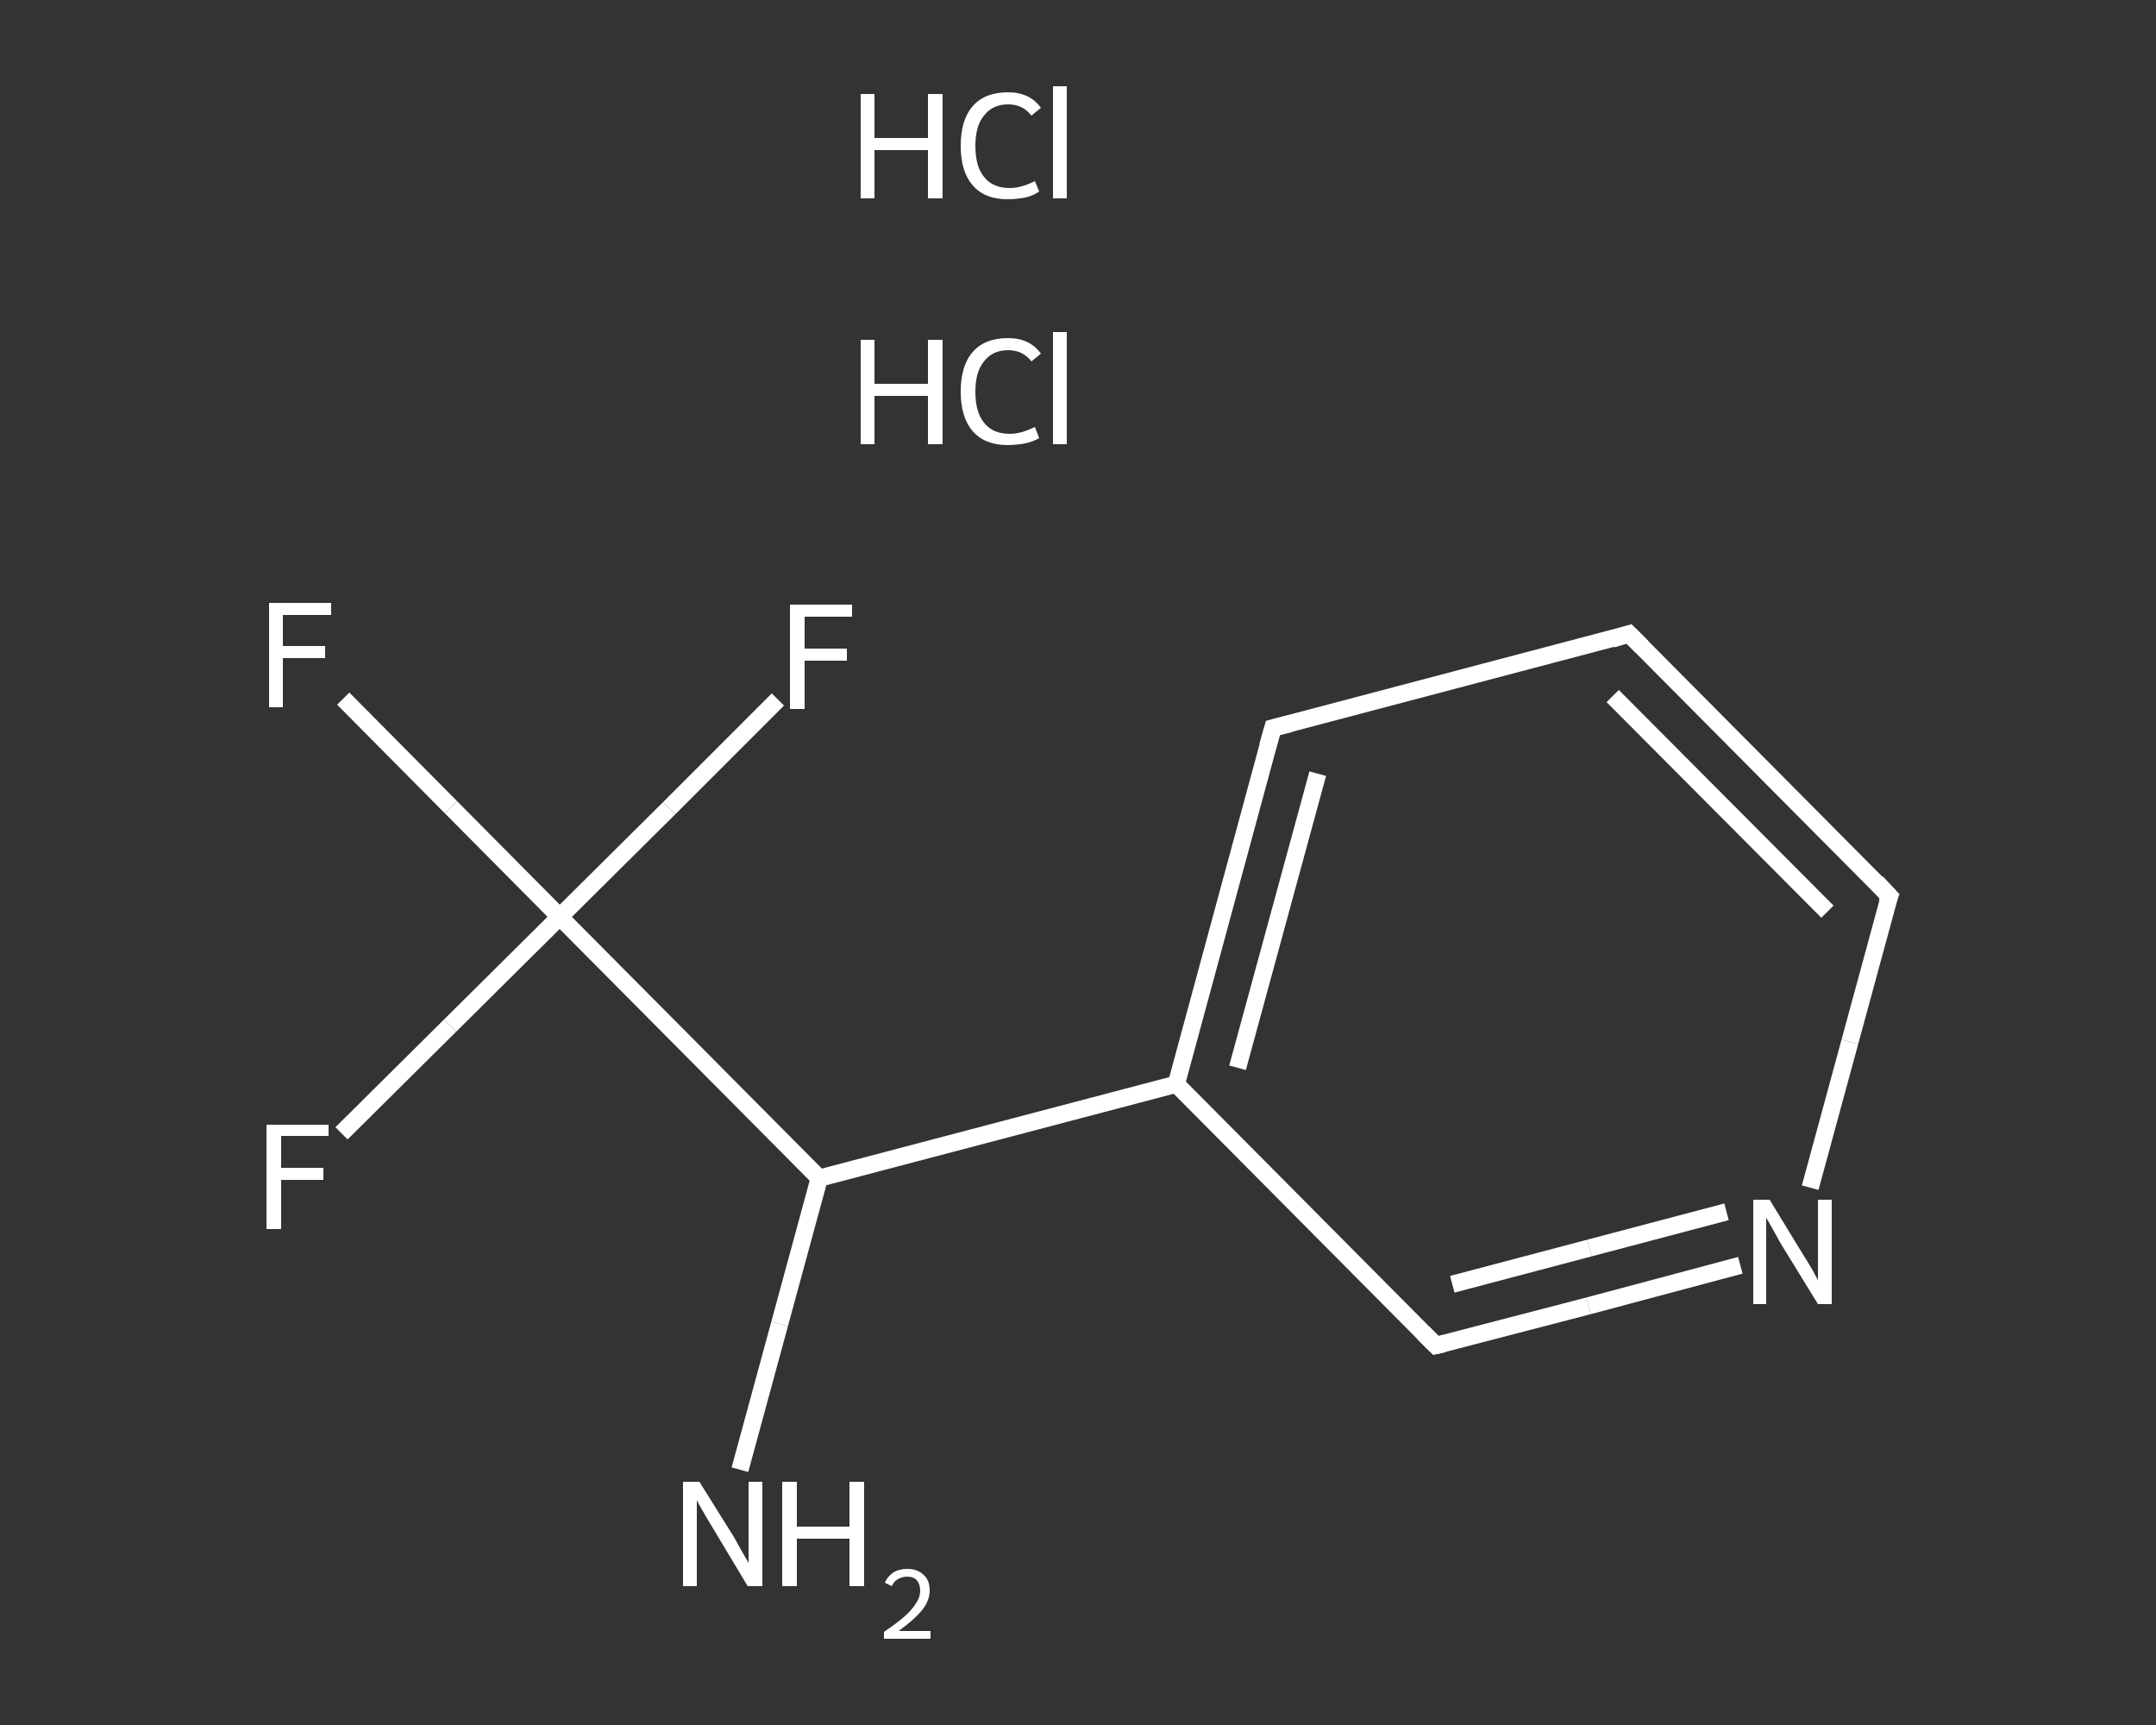 <?xml version='1.0' encoding='iso-8859-1'?>
<svg version='1.1' baseProfile='full'
              xmlns='http://www.w3.org/2000/svg'
                      xmlns:rdkit='http://www.rdkit.org/xml'
                      xmlns:xlink='http://www.w3.org/1999/xlink'
                  xml:space='preserve'
width='250px' height='200px' viewBox='0 0 250 200'>
<rect x="0" y="0" width="250" height="200" fill="#333333" stroke="none"/>
<!-- END OF HEADER -->
<rect style='opacity:1.0;fill:transparent;stroke:none' width='250.0' height='200.0' x='0.0' y='0.0'> </rect>
<path class='bond-0 atom-2 atom-3' d='M 85.8,170.4 L 90.4,153.5' style='fill:none;fill-rule:evenodd;stroke:#FFFFFF;stroke-width:2.0px;stroke-linecap:butt;stroke-linejoin:miter;stroke-opacity:1' />
<path class='bond-0 atom-2 atom-3' d='M 90.4,153.5 L 95.0,136.6' style='fill:none;fill-rule:evenodd;stroke:#FFFFFF;stroke-width:2.0px;stroke-linecap:butt;stroke-linejoin:miter;stroke-opacity:1' />
<path class='bond-1 atom-3 atom-4' d='M 95.0,136.6 L 136.4,125.7' style='fill:none;fill-rule:evenodd;stroke:#FFFFFF;stroke-width:2.0px;stroke-linecap:butt;stroke-linejoin:miter;stroke-opacity:1' />
<path class='bond-2 atom-4 atom-5' d='M 136.4,125.7 L 147.6,84.4' style='fill:none;fill-rule:evenodd;stroke:#FFFFFF;stroke-width:2.0px;stroke-linecap:butt;stroke-linejoin:miter;stroke-opacity:1' />
<path class='bond-2 atom-4 atom-5' d='M 143.5,123.8 L 152.8,89.7' style='fill:none;fill-rule:evenodd;stroke:#FFFFFF;stroke-width:2.0px;stroke-linecap:butt;stroke-linejoin:miter;stroke-opacity:1' />
<path class='bond-3 atom-5 atom-6' d='M 147.6,84.4 L 188.9,73.5' style='fill:none;fill-rule:evenodd;stroke:#FFFFFF;stroke-width:2.0px;stroke-linecap:butt;stroke-linejoin:miter;stroke-opacity:1' />
<path class='bond-4 atom-6 atom-7' d='M 188.9,73.5 L 219.1,103.9' style='fill:none;fill-rule:evenodd;stroke:#FFFFFF;stroke-width:2.0px;stroke-linecap:butt;stroke-linejoin:miter;stroke-opacity:1' />
<path class='bond-4 atom-6 atom-7' d='M 187.0,80.7 L 211.9,105.7' style='fill:none;fill-rule:evenodd;stroke:#FFFFFF;stroke-width:2.0px;stroke-linecap:butt;stroke-linejoin:miter;stroke-opacity:1' />
<path class='bond-5 atom-7 atom-8' d='M 219.1,103.9 L 214.5,120.8' style='fill:none;fill-rule:evenodd;stroke:#FFFFFF;stroke-width:2.0px;stroke-linecap:butt;stroke-linejoin:miter;stroke-opacity:1' />
<path class='bond-5 atom-7 atom-8' d='M 214.5,120.8 L 209.9,137.7' style='fill:none;fill-rule:evenodd;stroke:#FFFFFF;stroke-width:2.0px;stroke-linecap:butt;stroke-linejoin:miter;stroke-opacity:1' />
<path class='bond-6 atom-8 atom-9' d='M 201.8,146.7 L 184.2,151.4' style='fill:none;fill-rule:evenodd;stroke:#FFFFFF;stroke-width:2.0px;stroke-linecap:butt;stroke-linejoin:miter;stroke-opacity:1' />
<path class='bond-6 atom-8 atom-9' d='M 184.2,151.4 L 166.5,156.0' style='fill:none;fill-rule:evenodd;stroke:#FFFFFF;stroke-width:2.0px;stroke-linecap:butt;stroke-linejoin:miter;stroke-opacity:1' />
<path class='bond-6 atom-8 atom-9' d='M 200.2,140.5 L 184.3,144.7' style='fill:none;fill-rule:evenodd;stroke:#FFFFFF;stroke-width:2.0px;stroke-linecap:butt;stroke-linejoin:miter;stroke-opacity:1' />
<path class='bond-6 atom-8 atom-9' d='M 184.3,144.7 L 168.4,148.9' style='fill:none;fill-rule:evenodd;stroke:#FFFFFF;stroke-width:2.0px;stroke-linecap:butt;stroke-linejoin:miter;stroke-opacity:1' />
<path class='bond-7 atom-3 atom-10' d='M 95.0,136.6 L 64.9,106.3' style='fill:none;fill-rule:evenodd;stroke:#FFFFFF;stroke-width:2.0px;stroke-linecap:butt;stroke-linejoin:miter;stroke-opacity:1' />
<path class='bond-8 atom-10 atom-11' d='M 64.9,106.3 L 52.3,93.6' style='fill:none;fill-rule:evenodd;stroke:#FFFFFF;stroke-width:2.0px;stroke-linecap:butt;stroke-linejoin:miter;stroke-opacity:1' />
<path class='bond-8 atom-10 atom-11' d='M 52.3,93.6 L 39.8,81.0' style='fill:none;fill-rule:evenodd;stroke:#FFFFFF;stroke-width:2.0px;stroke-linecap:butt;stroke-linejoin:miter;stroke-opacity:1' />
<path class='bond-9 atom-10 atom-12' d='M 64.9,106.3 L 52.2,118.9' style='fill:none;fill-rule:evenodd;stroke:#FFFFFF;stroke-width:2.0px;stroke-linecap:butt;stroke-linejoin:miter;stroke-opacity:1' />
<path class='bond-9 atom-10 atom-12' d='M 52.2,118.9 L 39.6,131.4' style='fill:none;fill-rule:evenodd;stroke:#FFFFFF;stroke-width:2.0px;stroke-linecap:butt;stroke-linejoin:miter;stroke-opacity:1' />
<path class='bond-10 atom-10 atom-13' d='M 64.9,106.3 L 77.6,93.7' style='fill:none;fill-rule:evenodd;stroke:#FFFFFF;stroke-width:2.0px;stroke-linecap:butt;stroke-linejoin:miter;stroke-opacity:1' />
<path class='bond-10 atom-10 atom-13' d='M 77.6,93.7 L 90.2,81.1' style='fill:none;fill-rule:evenodd;stroke:#FFFFFF;stroke-width:2.0px;stroke-linecap:butt;stroke-linejoin:miter;stroke-opacity:1' />
<path class='bond-11 atom-9 atom-4' d='M 166.5,156.0 L 136.4,125.7' style='fill:none;fill-rule:evenodd;stroke:#FFFFFF;stroke-width:2.0px;stroke-linecap:butt;stroke-linejoin:miter;stroke-opacity:1' />
<path d='M 147.0,86.5 L 147.6,84.4 L 149.6,83.9' style='fill:none;stroke:#FFFFFF;stroke-width:2.0px;stroke-linecap:butt;stroke-linejoin:miter;stroke-opacity:1;' />
<path d='M 186.9,74.1 L 188.9,73.5 L 190.4,75.0' style='fill:none;stroke:#FFFFFF;stroke-width:2.0px;stroke-linecap:butt;stroke-linejoin:miter;stroke-opacity:1;' />
<path d='M 217.6,102.3 L 219.1,103.9 L 218.8,104.7' style='fill:none;stroke:#FFFFFF;stroke-width:2.0px;stroke-linecap:butt;stroke-linejoin:miter;stroke-opacity:1;' />
<path d='M 167.4,155.8 L 166.5,156.0 L 165.0,154.5' style='fill:none;stroke:#FFFFFF;stroke-width:2.0px;stroke-linecap:butt;stroke-linejoin:miter;stroke-opacity:1;' />
<path class='atom-0' d='M 99.8 39.4
L 101.4 39.4
L 101.4 44.5
L 107.6 44.5
L 107.6 39.4
L 109.3 39.4
L 109.3 51.5
L 107.6 51.5
L 107.6 45.9
L 101.4 45.9
L 101.4 51.5
L 99.8 51.5
L 99.8 39.4
' fill='#FFFFFF'/>
<path class='atom-0' d='M 111.4 45.4
Q 111.4 42.4, 112.8 40.8
Q 114.2 39.2, 116.9 39.2
Q 119.4 39.2, 120.7 41.0
L 119.6 41.9
Q 118.6 40.6, 116.9 40.6
Q 115.1 40.6, 114.1 41.9
Q 113.1 43.1, 113.1 45.4
Q 113.1 47.8, 114.1 49.0
Q 115.1 50.3, 117.1 50.3
Q 118.4 50.3, 120.0 49.5
L 120.5 50.8
Q 119.8 51.2, 118.9 51.4
Q 117.9 51.6, 116.8 51.6
Q 114.2 51.6, 112.8 50.0
Q 111.4 48.4, 111.4 45.4
' fill='#FFFFFF'/>
<path class='atom-0' d='M 122.1 38.5
L 123.7 38.5
L 123.7 51.5
L 122.1 51.5
L 122.1 38.5
' fill='#FFFFFF'/>
<path class='atom-1' d='M 99.8 10.9
L 101.4 10.9
L 101.4 16.0
L 107.6 16.0
L 107.6 10.9
L 109.3 10.9
L 109.3 23.0
L 107.6 23.0
L 107.6 17.4
L 101.4 17.4
L 101.4 23.0
L 99.8 23.0
L 99.8 10.9
' fill='#FFFFFF'/>
<path class='atom-1' d='M 111.4 16.9
Q 111.4 13.9, 112.8 12.3
Q 114.2 10.7, 116.9 10.7
Q 119.4 10.7, 120.7 12.5
L 119.6 13.4
Q 118.6 12.1, 116.9 12.1
Q 115.1 12.1, 114.1 13.4
Q 113.1 14.6, 113.1 16.9
Q 113.1 19.3, 114.1 20.5
Q 115.1 21.8, 117.1 21.8
Q 118.4 21.8, 120.0 21.0
L 120.5 22.2
Q 119.8 22.7, 118.9 22.9
Q 117.9 23.1, 116.8 23.1
Q 114.2 23.1, 112.8 21.5
Q 111.4 19.9, 111.4 16.9
' fill='#FFFFFF'/>
<path class='atom-1' d='M 122.1 10.0
L 123.7 10.0
L 123.7 23.0
L 122.1 23.0
L 122.1 10.0
' fill='#FFFFFF'/>
<path class='atom-2' d='M 81.1 171.8
L 85.1 178.2
Q 85.5 178.9, 86.1 180.0
Q 86.8 181.2, 86.8 181.2
L 86.8 171.8
L 88.4 171.8
L 88.4 183.9
L 86.7 183.9
L 82.5 176.9
Q 82.0 176.1, 81.5 175.2
Q 80.9 174.2, 80.8 173.9
L 80.8 183.9
L 79.2 183.9
L 79.2 171.8
L 81.1 171.8
' fill='#FFFFFF'/>
<path class='atom-2' d='M 90.7 171.8
L 92.4 171.8
L 92.4 177.0
L 98.5 177.0
L 98.5 171.8
L 100.2 171.8
L 100.2 183.9
L 98.5 183.9
L 98.5 178.4
L 92.4 178.4
L 92.4 183.9
L 90.7 183.9
L 90.7 171.8
' fill='#FFFFFF'/>
<path class='atom-2' d='M 102.6 183.5
Q 102.9 182.8, 103.6 182.3
Q 104.3 181.9, 105.2 181.9
Q 106.4 181.9, 107.1 182.6
Q 107.8 183.2, 107.8 184.4
Q 107.8 185.6, 106.9 186.7
Q 106.0 187.8, 104.2 189.1
L 107.9 189.1
L 107.9 190.0
L 102.5 190.0
L 102.5 189.2
Q 104.0 188.2, 104.9 187.4
Q 105.8 186.6, 106.2 185.9
Q 106.7 185.2, 106.7 184.4
Q 106.7 183.7, 106.3 183.2
Q 105.9 182.8, 105.2 182.8
Q 104.6 182.8, 104.1 183.1
Q 103.7 183.3, 103.4 183.9
L 102.6 183.5
' fill='#FFFFFF'/>
<path class='atom-8' d='M 205.2 139.1
L 209.1 145.5
Q 209.5 146.1, 210.2 147.3
Q 210.8 148.4, 210.8 148.5
L 210.8 139.1
L 212.4 139.1
L 212.4 151.2
L 210.8 151.2
L 206.5 144.2
Q 206.0 143.3, 205.5 142.4
Q 205.0 141.5, 204.8 141.2
L 204.8 151.2
L 203.3 151.2
L 203.3 139.1
L 205.2 139.1
' fill='#FFFFFF'/>
<path class='atom-11' d='M 31.2 69.9
L 38.4 69.9
L 38.4 71.3
L 32.8 71.3
L 32.8 74.9
L 37.7 74.9
L 37.7 76.3
L 32.8 76.3
L 32.8 82.0
L 31.2 82.0
L 31.2 69.9
' fill='#FFFFFF'/>
<path class='atom-12' d='M 30.9 130.4
L 38.1 130.4
L 38.1 131.7
L 32.6 131.7
L 32.6 135.4
L 37.5 135.4
L 37.5 136.8
L 32.6 136.8
L 32.6 142.5
L 30.9 142.5
L 30.9 130.4
' fill='#FFFFFF'/>
<path class='atom-13' d='M 91.6 70.1
L 98.8 70.1
L 98.8 71.5
L 93.3 71.5
L 93.3 75.2
L 98.2 75.2
L 98.2 76.6
L 93.3 76.6
L 93.3 82.2
L 91.6 82.2
L 91.6 70.1
' fill='#FFFFFF'/>
</svg>
